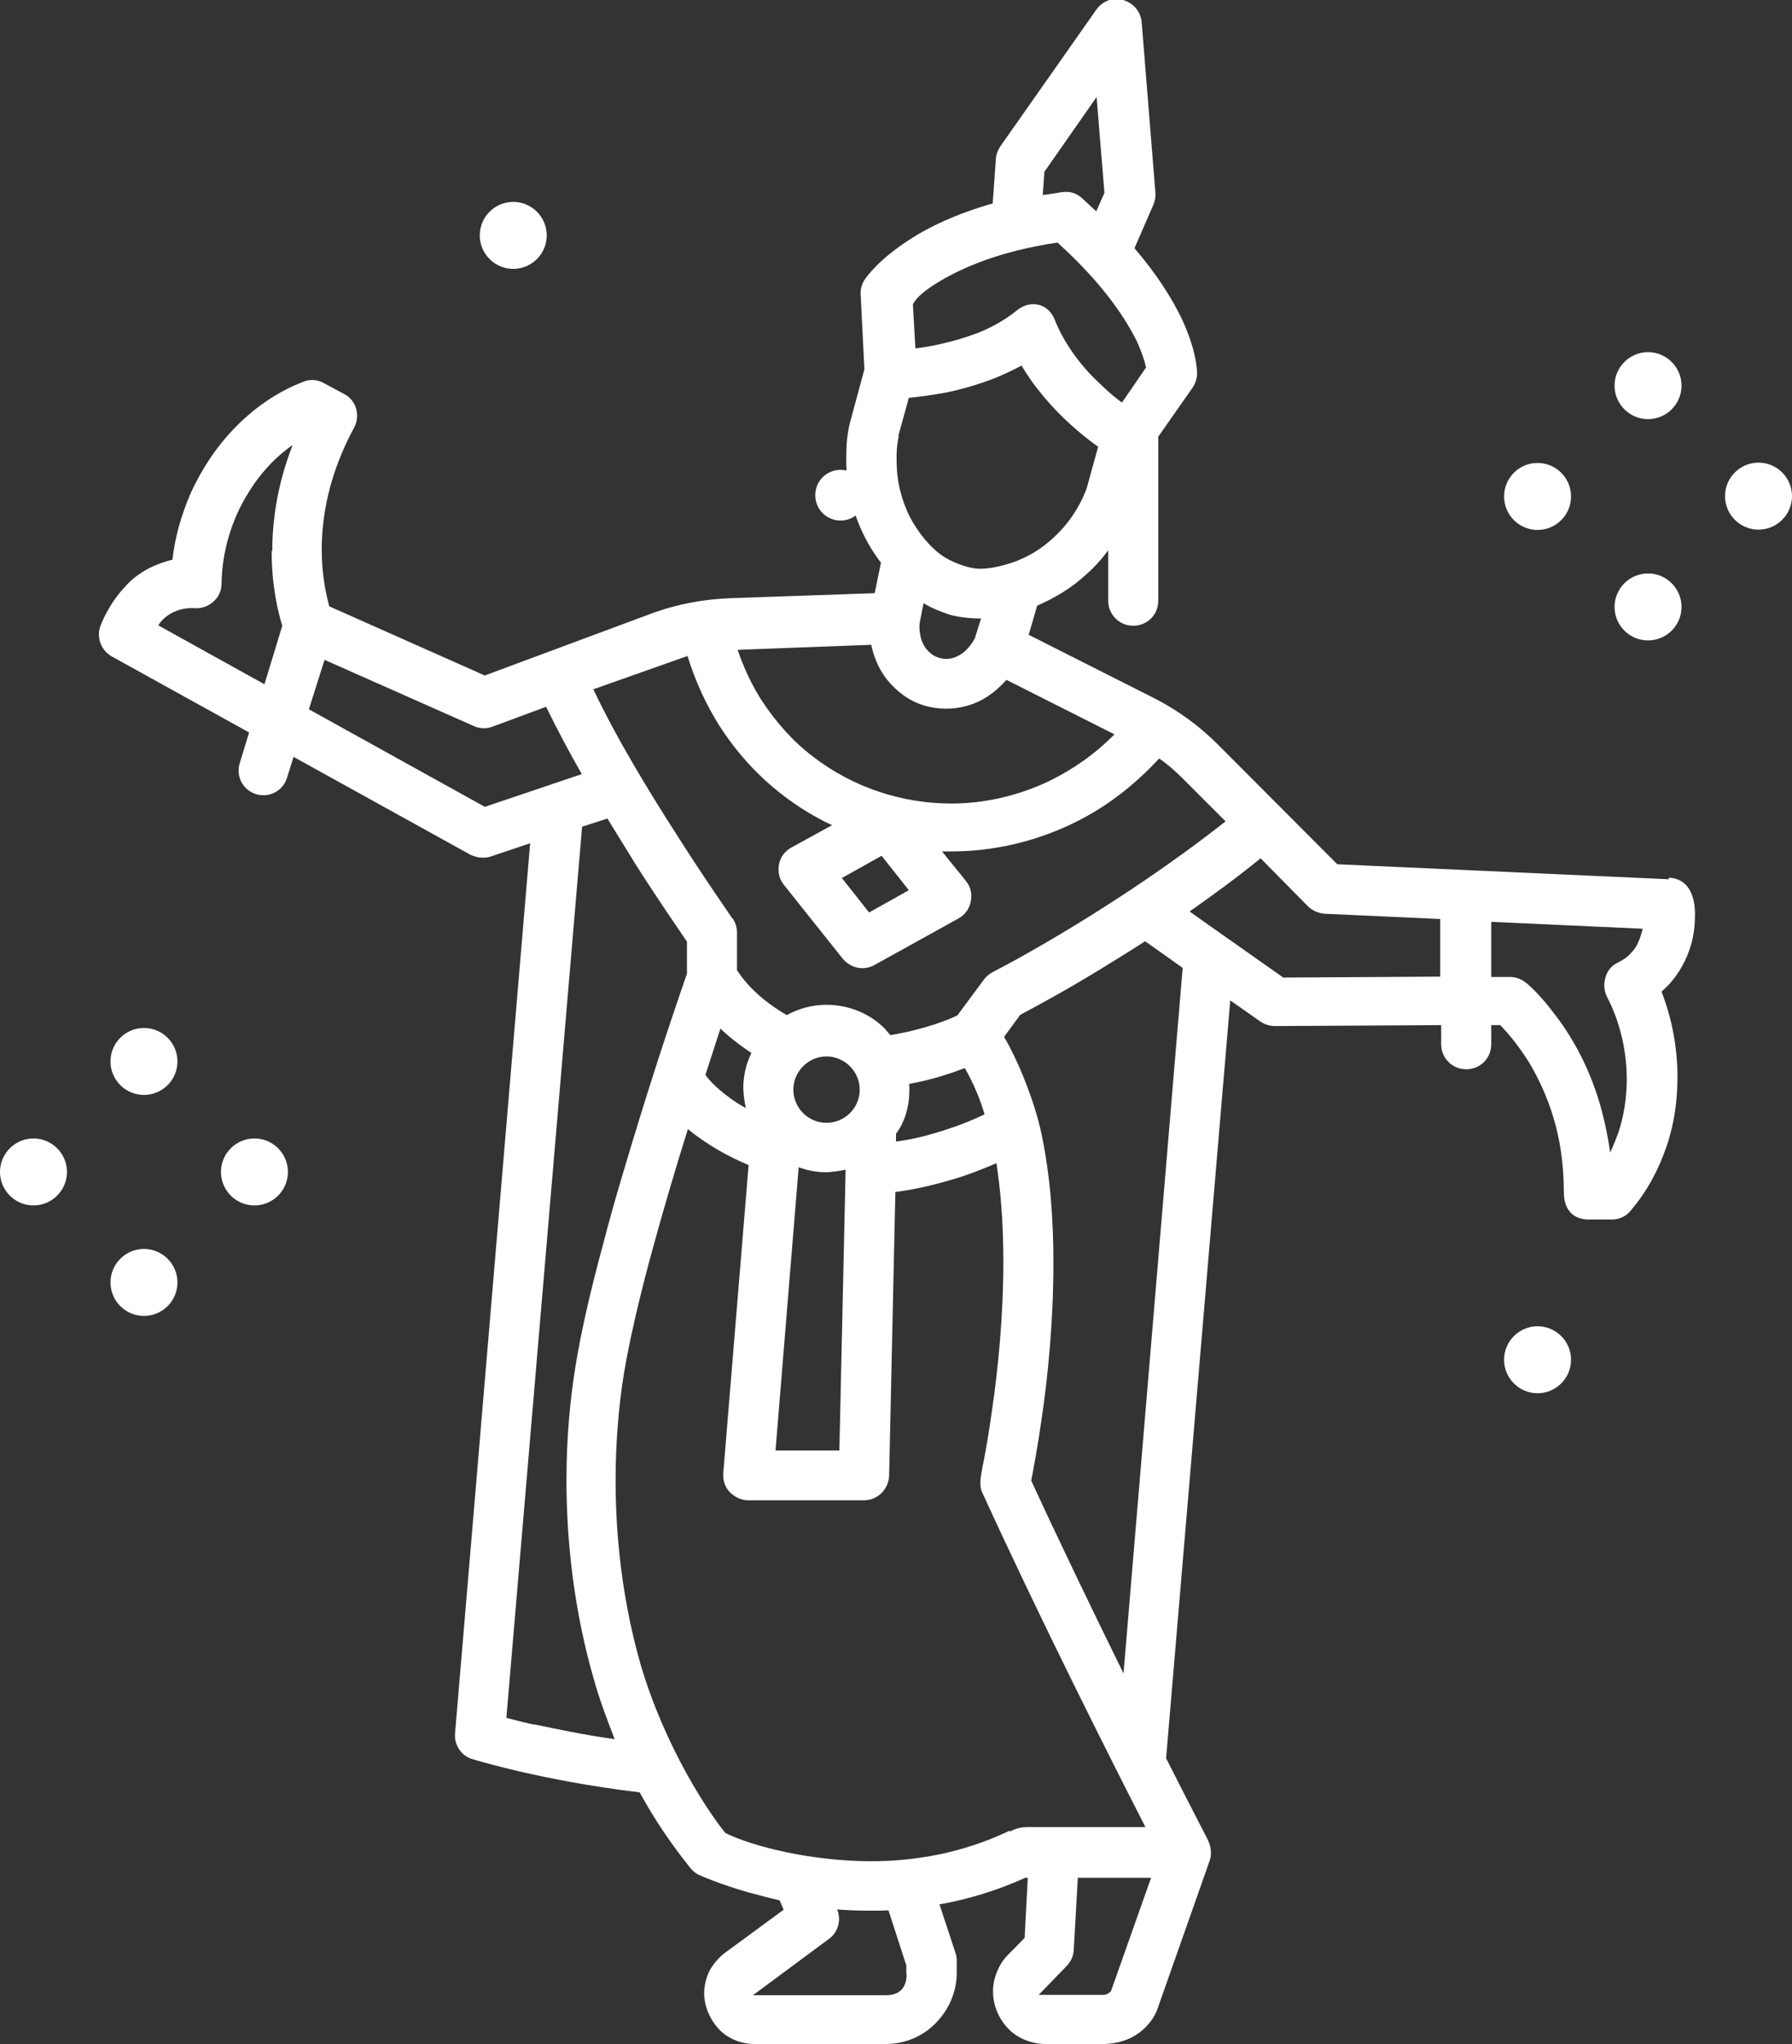 <?xml version="1.0" encoding="UTF-8"?>
<svg id="Layer_1" xmlns="http://www.w3.org/2000/svg" version="1.1" viewBox="0 0 57.26 65.31">
  <rect x="0" y="0" width="57.26" height="65.31" fill="#333333" stroke="none"/>
  <!-- Generator: Adobe Illustrator 29.0.1, SVG Export Plug-In . SVG Version: 2.1.0 Build 192)  -->
  <defs>
    <style>
      .st0 {
        fill: #fff;
      }
    </style>
  </defs>
  <path class="st0" d="M16.4,8.59c.59,0,1.07-.48,1.07-1.07s-.48-1.07-1.07-1.07-1.07.48-1.07,1.07.48,1.07,1.07,1.07ZM52.66,13.39c.59,0,1.07-.48,1.07-1.07s-.48-1.07-1.07-1.07-1.07.48-1.07,1.07.48,1.07,1.07,1.07ZM1.07,36.37c-.59,0-1.07.48-1.07,1.07s.48,1.07,1.07,1.07,1.07-.48,1.07-1.07-.48-1.07-1.07-1.07ZM52.66,20.46c.59,0,1.07-.48,1.07-1.07s-.48-1.07-1.07-1.07-1.07.48-1.07,1.07.48,1.07,1.07,1.07ZM49.13,16.93c.59,0,1.07-.48,1.07-1.07s-.48-1.07-1.07-1.07-1.07.48-1.07,1.07.48,1.07,1.07,1.07ZM4.6,39.9c-.59,0-1.07.48-1.07,1.07s.48,1.07,1.07,1.07,1.07-.48,1.07-1.07-.48-1.07-1.07-1.07ZM4.6,32.84c-.59,0-1.07.48-1.07,1.07s.48,1.07,1.07,1.07,1.07-.48,1.07-1.07c0-.59-.48-1.07-1.07-1.07ZM53.33,28.09l-10.6-.48-3.83-3.84c-.57-.57-1.24-1.06-1.97-1.44l-4.06-2.05.27-.93c.55-.24,1.1-.56,1.58-1.01.25-.22.48-.47.69-.76v1.61c0,.44.35.8.8.8s.8-.35.8-.8v-5.24l1.1-1.57c.09-.13.14-.3.14-.46,0-.12-.03-.77-.51-1.78-.3-.61-.76-1.36-1.49-2.21l.6-1.38c.05-.12.08-.25.07-.38l-.44-5.46c-.03-.34-.26-.61-.59-.71s-.67.04-.86.31l-3.07,4.37c-.08.12-.13.26-.14.4l-.1,1.42c-1.16.33-2.02.74-2.65,1.15-.98.63-1.38,1.19-1.44,1.28-.09.14-.14.3-.13.47l.12,2.4-.46,1.7c-.09.35-.12.71-.12,1.15,0,.13,0,.26.01.38h0c-.06-.01-.13-.02-.19-.02-.45,0-.81.36-.81.81s.36.81.81.81c.18,0,.35-.06.48-.16.18.52.43.99.73,1.4.03.04.05.07.08.1l-.2.98-4.6.16c-.84.03-1.67.18-2.48.47l-5.38,2-4.97-2.21c-.09-.34-.24-.98-.24-1.8,0-1.06.22-2.4,1.03-3.9.1-.18.13-.4.07-.61s-.2-.38-.38-.47l-.65-.35c-.21-.12-.46-.13-.67-.04-.67.26-1.27.64-1.79,1.1-.78.68-1.37,1.53-1.79,2.44-.3.69-.51,1.41-.59,2.14-.29.07-.55.17-.78.29-.29.16-.54.35-.72.56-.29.3-.48.61-.61.85s-.18.4-.2.44c-.12.37.04.76.37.95l4.39,2.43-.3.98c-.13.42.1.86.52.99s.86-.1.99-.52l.21-.67,5.64,3.12c.2.1.43.13.64.07l1.28-.43-2.4,28.44c-.03.37.2.72.56.82.04.01,2.22.69,5.34,1.06.46.85,1.01,1.66,1.63,2.43.08.09.17.17.27.21.03.01.63.29,1.59.56.3.08.63.17.98.25l.13.3-1.88,1.38c-.21.16-.38.37-.5.59-.1.22-.16.47-.16.69,0,.4.16.8.43,1.11.14.16.31.29.52.38.2.09.43.14.67.14h4.19c.61,0,1.19-.25,1.59-.67.4-.4.67-.98.67-1.59v-.4c0-.08-.01-.17-.04-.25l-.51-1.55c.89-.16,1.81-.43,2.74-.85h.08l-.1,1.92-.54.55c-.16.16-.27.35-.35.55s-.12.4-.12.61c0,.43.17.85.46,1.16.14.16.33.29.54.38.21.09.44.14.69.14h1.81c.99,0,1.54-.59,1.74-1.08l1.68-4.77c.09-.25.03-.51-.08-.72-.13-.26-.63-1.21-1.31-2.56l2.05-24.21.97.68c.13.09.3.14.47.14l5.3-.03v.61c0,.44.35.8.8.8s.8-.35.8-.8v-.61h.29c.21.22.57.63.93,1.21.27.46.55,1.03.76,1.72.21.69.34,1.49.34,2.42,0,.47.23.86.8.86h.73c.24,0,.46-.1.61-.29.52-.61.89-1.31,1.14-2.04.25-.73.35-1.48.35-2.23,0-.94-.18-1.87-.51-2.72.09-.08.17-.16.25-.24.35-.39.56-.82.68-1.21s.14-.76.14-1.03c0-.45-.13-1.13-.84-1.16ZM8.68,17.6c0,1.14.21,1.97.34,2.39l-.57,1.87-3.39-1.88c.17-.3.61-.59,1.18-.55.22.01.43-.07.59-.22.16-.14.25-.35.25-.57.01-.98.31-2.04.87-2.92.27-.44.61-.85,1.01-1.2.12-.1.25-.21.39-.3-.5,1.28-.65,2.44-.65,3.39ZM33.37,5.49l1.67-2.39.25,3.06-.26.59c-.16-.14-.31-.29-.48-.44-.21-.17-.39-.2-.63-.17-.21.03-.4.07-.6.09l.05-.73ZM30.02,8.99c.74-.44,1.93-.97,3.77-1.24,1.45,1.31,2.15,2.39,2.52,3.12.18.39.27.68.31.87h0s-.77,1.12-.77,1.12c-.2-.14-.42-.33-.65-.55-.56-.51-1.16-1.24-1.5-2.1-.2-.51-.76-.65-1.2-.3-.37.3-.79.54-1.24.72-.57.22-1.37.43-2.01.5l-.08-1.4c.08-.2.38-.46.85-.74ZM28.7,13.94l.34-1.23c.3-.03.69-.08,1.14-.16.5-.1,1.04-.25,1.61-.47.29-.12.57-.25.85-.4.17.27.34.54.54.78.55.71,1.15,1.23,1.61,1.59.1.08.21.16.3.22l-.37,1.34c-.33.87-.89,1.5-1.51,1.93-.31.21-.65.37-.98.47s-.64.16-.91.16c-.42,0-.98-.25-1.23-.43-.38-.27-.74-.71-1.01-1.21-.26-.52-.43-1.12-.43-1.8-.01-.27.01-.54.07-.8ZM31.35,19.75l-.2.64c-.14.26-.31.43-.46.52-.16.1-.31.14-.46.14-.21,0-.42-.09-.57-.25-.08-.08-.15-.18-.2-.31-.07-.19-.1-.45-.07-.61l.12-.61c.26.16.55.27.84.37.35.1.81.12.99.12ZM27.84,20.59c.03.17.08.34.14.48.18.48.51.87.9,1.15s.86.42,1.36.42c.46,0,.93-.13,1.33-.4.21-.14.4-.31.59-.52l3.45,1.74c-.63.64-1.33,1.12-2.08,1.49-1.01.48-2.08.72-3.13.72-1.59,0-3.15-.52-4.41-1.49-.64-.48-1.19-1.1-1.65-1.8-.31-.48-.57-1.03-.77-1.62l4.27-.16ZM29.04,28.44l-1.27.71-.87-1.1,1.27-.71.87,1.1ZM21.96,20.93c.25.82.6,1.58,1.03,2.26.84,1.31,1.96,2.32,3.25,3,.12.07.24.12.35.17l-1.31.72c-.21.12-.35.31-.39.54-.04.24.01.47.16.65l1.88,2.36c.25.3.67.39,1.01.2l2.69-1.49c.21-.12.35-.31.39-.55.05-.24-.01-.47-.16-.65l-.76-.94h.3c1.29,0,2.61-.29,3.83-.87,1.02-.48,1.97-1.19,2.81-2.1.26.18.5.39.72.61l1.4,1.4c-1.7,1.34-3.45,2.49-4.81,3.32-.77.47-1.44.85-1.89,1.1-.24.13-.4.22-.54.29-.17.09-.34.16-.47.33l-.86,1.16c-.27.13-1.01.44-2.14.63-.05-.07-.12-.13-.17-.2-.47-.48-1.15-.77-1.87-.77-.46,0-.89.12-1.27.33-.57-.33-.98-.69-1.25-.99-.16-.18-.27-.34-.34-.44v-1.2c0-.17-.05-.33-.14-.46h-.01c-.09-.14-.89-1.27-1.87-2.82-.65-1.01-1.81-2.88-2.57-4.5l3-1.06ZM29.04,34.63c.77-.14,1.37-.35,1.79-.51.14.25.27.51.39.8.09.21.17.44.24.68-.5.24-1.04.44-1.59.6-.43.13-.85.22-1.24.27v-.25c.27-.35.47-.93.42-1.59ZM26.41,35.87c-.59,0-1.06-.48-1.06-1.06s.48-1.06,1.06-1.06,1.06.48,1.06,1.06c0,.59-.48,1.06-1.06,1.06ZM27.02,37.37l-.2,8.97h-2.04l.74-9.05c.27.1.57.16.89.16.2-.01.4-.04.6-.08ZM23.83,35.4c-.16-.09-.31-.18-.46-.29-.24-.17-.44-.34-.61-.51-.08-.09-.16-.17-.22-.26l.48-1.48c.27.26.6.52.99.78-.17.34-.26.73-.26,1.14.01.22.04.42.08.61ZM15.5,25.78l-5.63-3.12.5-1.58,4.78,2.12c.18.08.4.09.6.01l1.7-.63c.35.72.74,1.45,1.14,2.15l-3.08,1.04ZM17.08,55.1c-.37-.08-.67-.16-.9-.22l2.42-28.47.81-.26c.3.5.59.95.86,1.4.76,1.2,1.41,2.13,1.68,2.53v1.03c-.17.48-.8,2.31-1.49,4.54-.4,1.31-.84,2.74-1.2,4.14-.38,1.4-.69,2.73-.87,3.85-.18,1.1-.29,2.34-.29,3.64,0,2.01.25,4.2.87,6.35.18.65.42,1.29.67,1.93-1.02-.14-1.88-.33-2.56-.47ZM28.97,63.07c0,.33-.14.67-.65.67h-4.26l2.43-1.8c.29-.21.4-.6.26-.94.34.03.69.04,1.07.04.18,0,.38,0,.57-.01l.57,1.76v.29h0ZM32.25,58.49c-1.51.72-3.04.97-4.41.97-1.87,0-3.74-.45-4.66-.9-.53-.64-1.92-2.72-2.7-5.35-.57-1.97-.81-4.02-.81-5.91,0-1.21.1-2.38.26-3.38.17-1.03.47-2.34.84-3.71.37-1.38.8-2.83,1.21-4.14.3.25.63.47.97.67.31.18.64.34.97.48l-.81,9.85c-.01.22.05.44.21.6.16.16.37.26.59.26h3.7c.43,0,.78-.35.8-.78l.2-9.07c.56-.07,1.14-.2,1.72-.37.51-.14,1.02-.34,1.51-.55.01.09.03.2.04.29.13.93.18,1.91.18,2.87,0,1.78-.18,3.51-.37,4.79-.09.64-.18,1.16-.25,1.53-.04.18-.07.33-.08.42-.05.26-.05.47.03.63,1.85,4.05,4.14,8.59,5.21,10.68h-3.72c-.3,0-.42.05-.61.14ZM35.5,63.61c-.07.08-.16.12-.26.12h-2.05l.9-.93c.13-.14.21-.31.22-.51l.13-2.3h2.34l-1.28,3.62ZM32.08,33.13l.52-.71c.37-.2,1.31-.69,2.55-1.45.44-.27.93-.57,1.44-.9l1.2.85-1.89,22.54c-.94-1.91-2-4.1-2.95-6.16.07-.35.2-1.04.33-1.95.2-1.33.38-3.13.38-5.01,0-1.37-.1-2.78-.38-4.11-.22-1.07-.79-2.43-1.19-3.09ZM40.99,31.22l-2.98-2.1c.74-.52,1.51-1.08,2.27-1.7l1.51,1.53c.14.14.33.22.52.24l3.71.17v1.84h.01l-5.05.03ZM52.36,30.07c-.05.13-.13.26-.24.37-.1.12-.24.22-.42.31-.2.09-.34.26-.4.47s-.05.43.05.63c.4.76.63,1.7.63,2.62,0,.59-.09,1.18-.27,1.72-.08.21-.16.42-.26.63-.08-.57-.2-1.11-.34-1.59-.38-1.27-.95-2.21-1.45-2.85-.48-.64-.87-.97-.91-.99-.14-.12-.33-.18-.51-.18h-.59v-1.76l4.84.22c-.03.12-.07.26-.13.4ZM8.13,36.37c-.59,0-1.07.48-1.07,1.07s.48,1.07,1.07,1.07,1.07-.48,1.07-1.07-.48-1.07-1.07-1.07ZM56.19,14.78c-.59,0-1.07.48-1.07,1.07s.48,1.07,1.07,1.07,1.07-.48,1.07-1.07-.48-1.07-1.07-1.07ZM49.13,42.37c-.59,0-1.07.48-1.07,1.07s.48,1.07,1.07,1.07,1.07-.48,1.07-1.07-.48-1.07-1.07-1.07Z"/>
</svg>